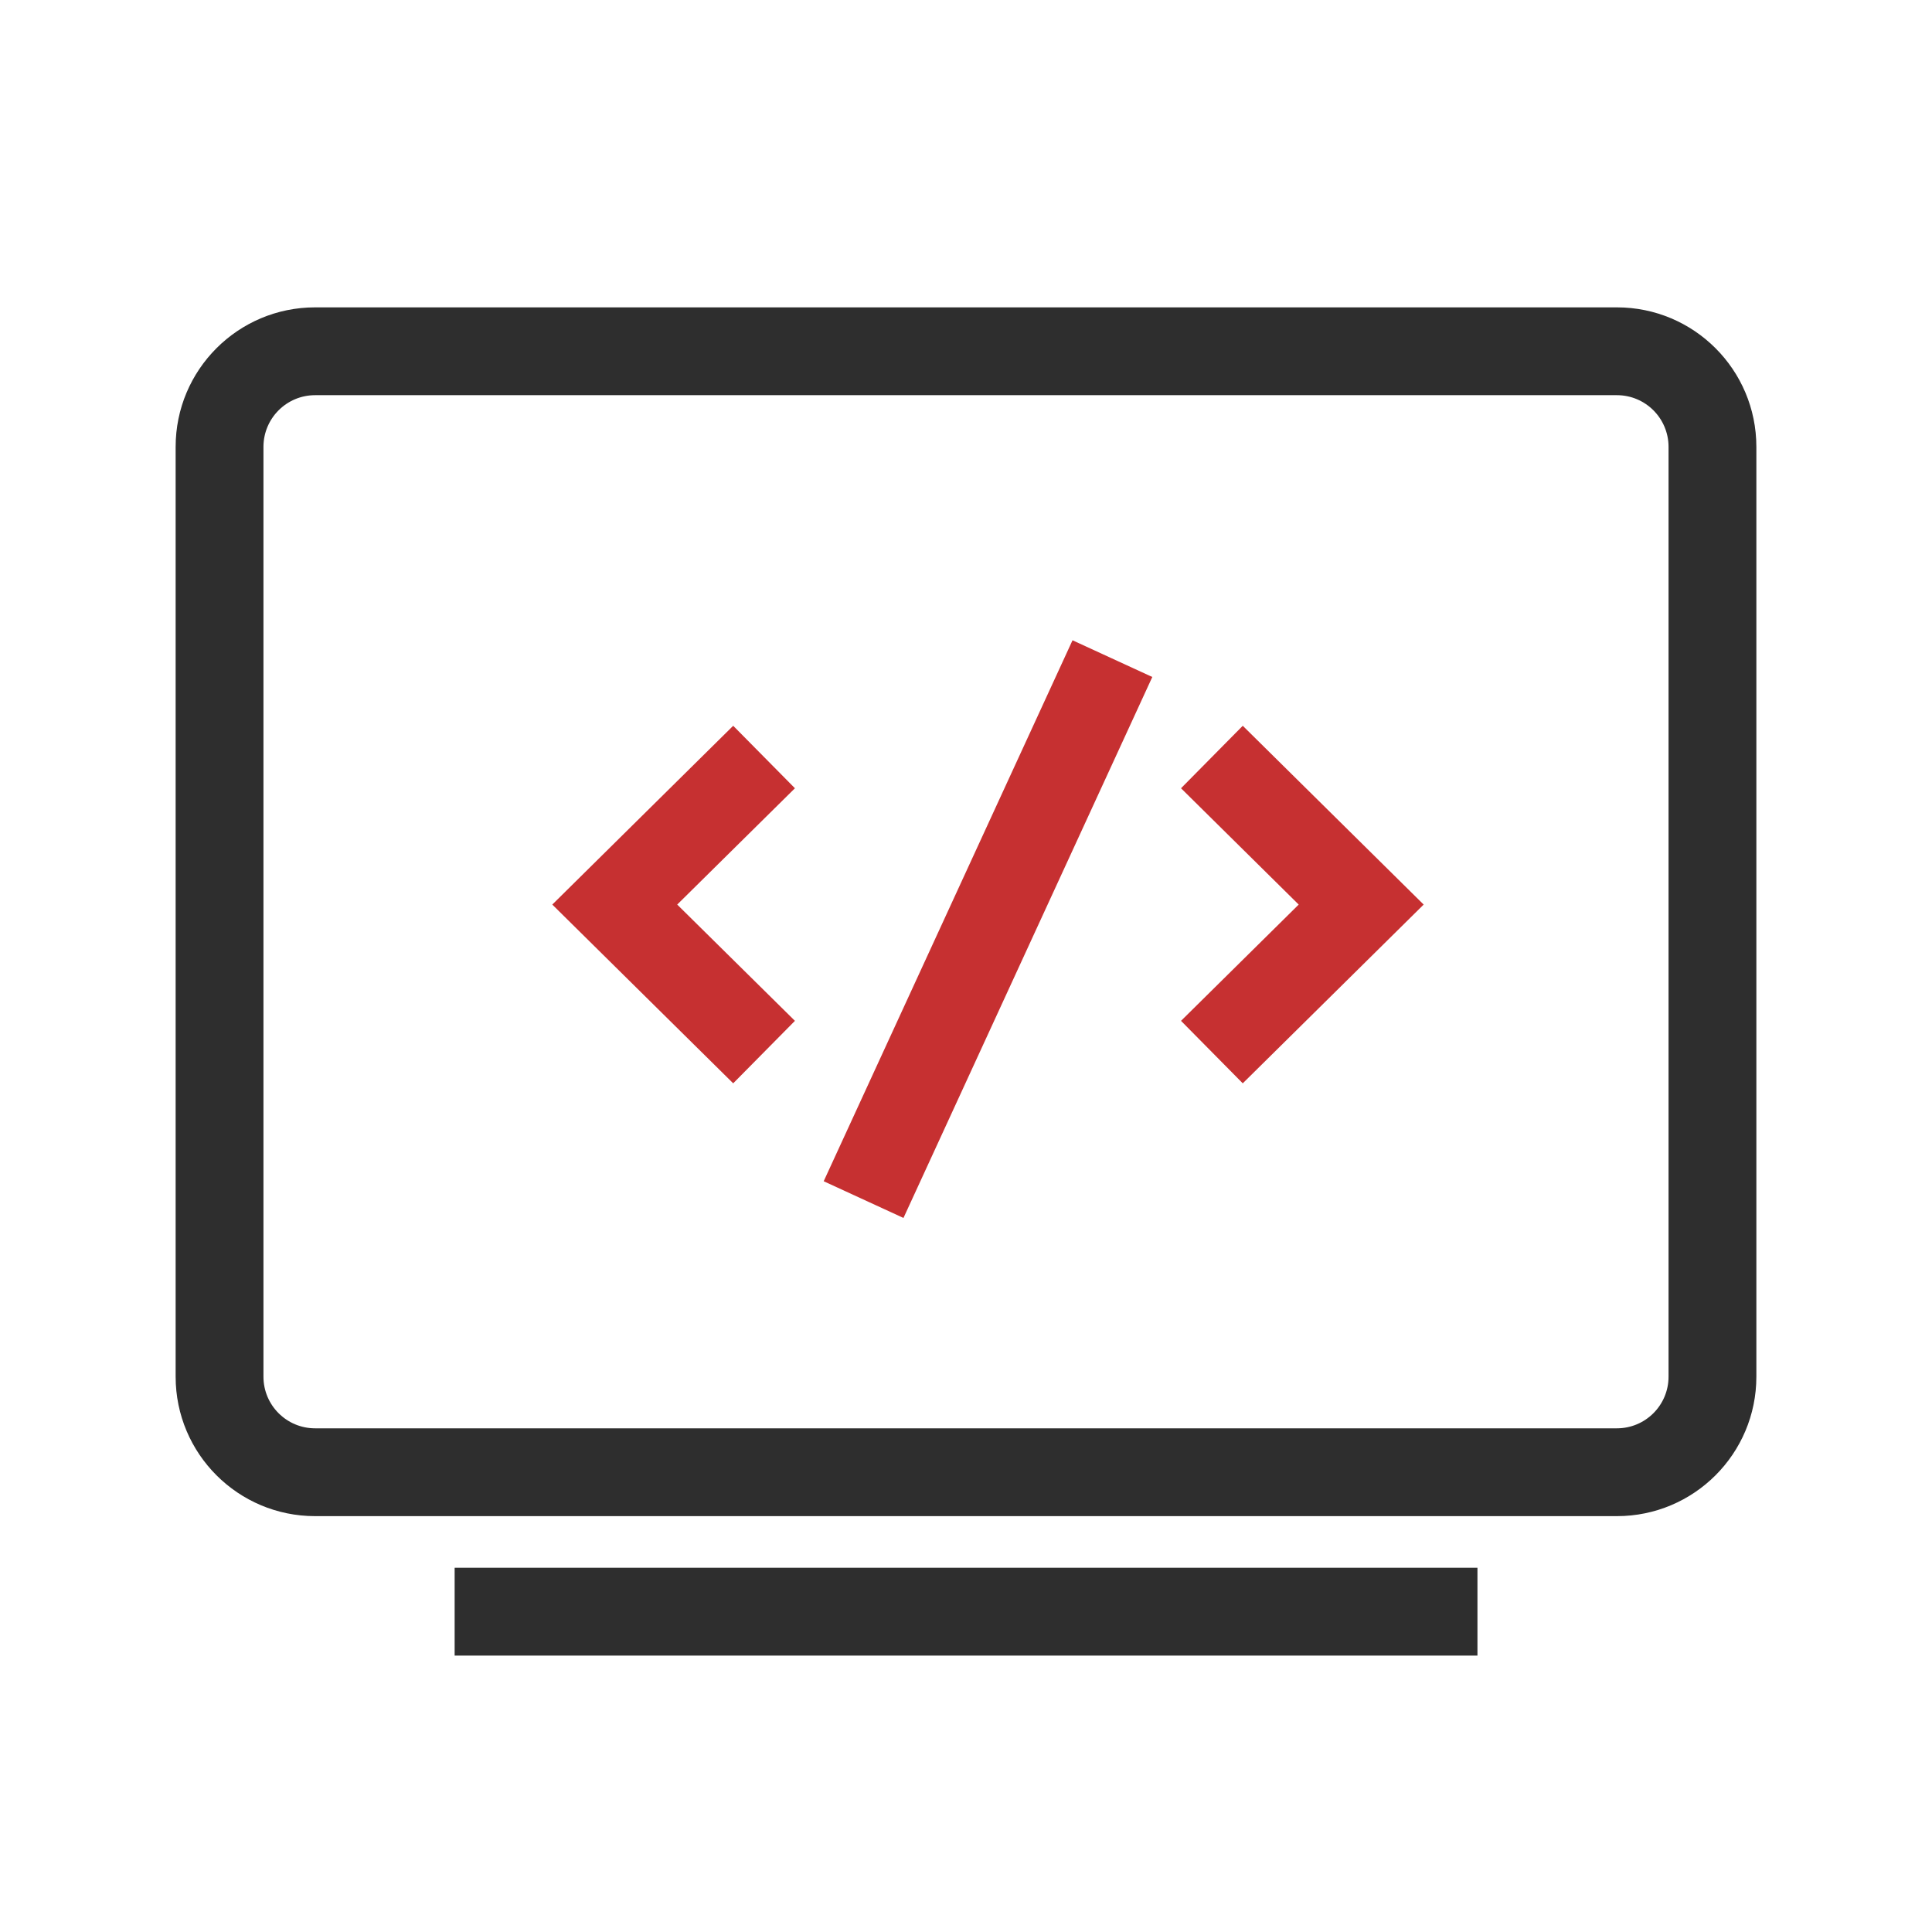<svg xmlns="http://www.w3.org/2000/svg" width="44" height="44" viewBox="0 0 44 44" fill="none"><path fill-rule="evenodd" clip-rule="evenodd" d="M6 31.353L6 10.177C6 9.527 6.527 9 7.176 9L36.824 9C37.473 9 38 9.527 38 10.177V31.353C38 32.003 37.473 32.529 36.824 32.529L7.176 32.529C6.527 32.529 6 32.003 6 31.353ZM7.176 34.529C5.422 34.529 4 33.107 4 31.353V10.177C4 8.422 5.422 7 7.176 7H36.824C38.578 7 40 8.422 40 10.177V31.353C40 33.107 38.578 34.529 36.824 34.529L7.176 34.529ZM10.354 37.705H33.648V35.705H10.354V37.705Z" fill="#2E2E2E"></path><path d="M18.759 26.902L24.426 14.582L26.243 15.418L20.576 27.738L18.759 26.902Z" fill="#C63031"></path><path d="M16.698 24.672L18.104 23.249L15.423 20.601L18.104 17.952L16.698 16.529L12.578 20.601L16.698 24.672Z" fill="#C63031"></path><path d="M28.303 24.672L26.897 23.249L29.577 20.601L26.897 17.952L28.303 16.529L32.423 20.601L28.303 24.672Z" fill="#C63031"></path></svg>